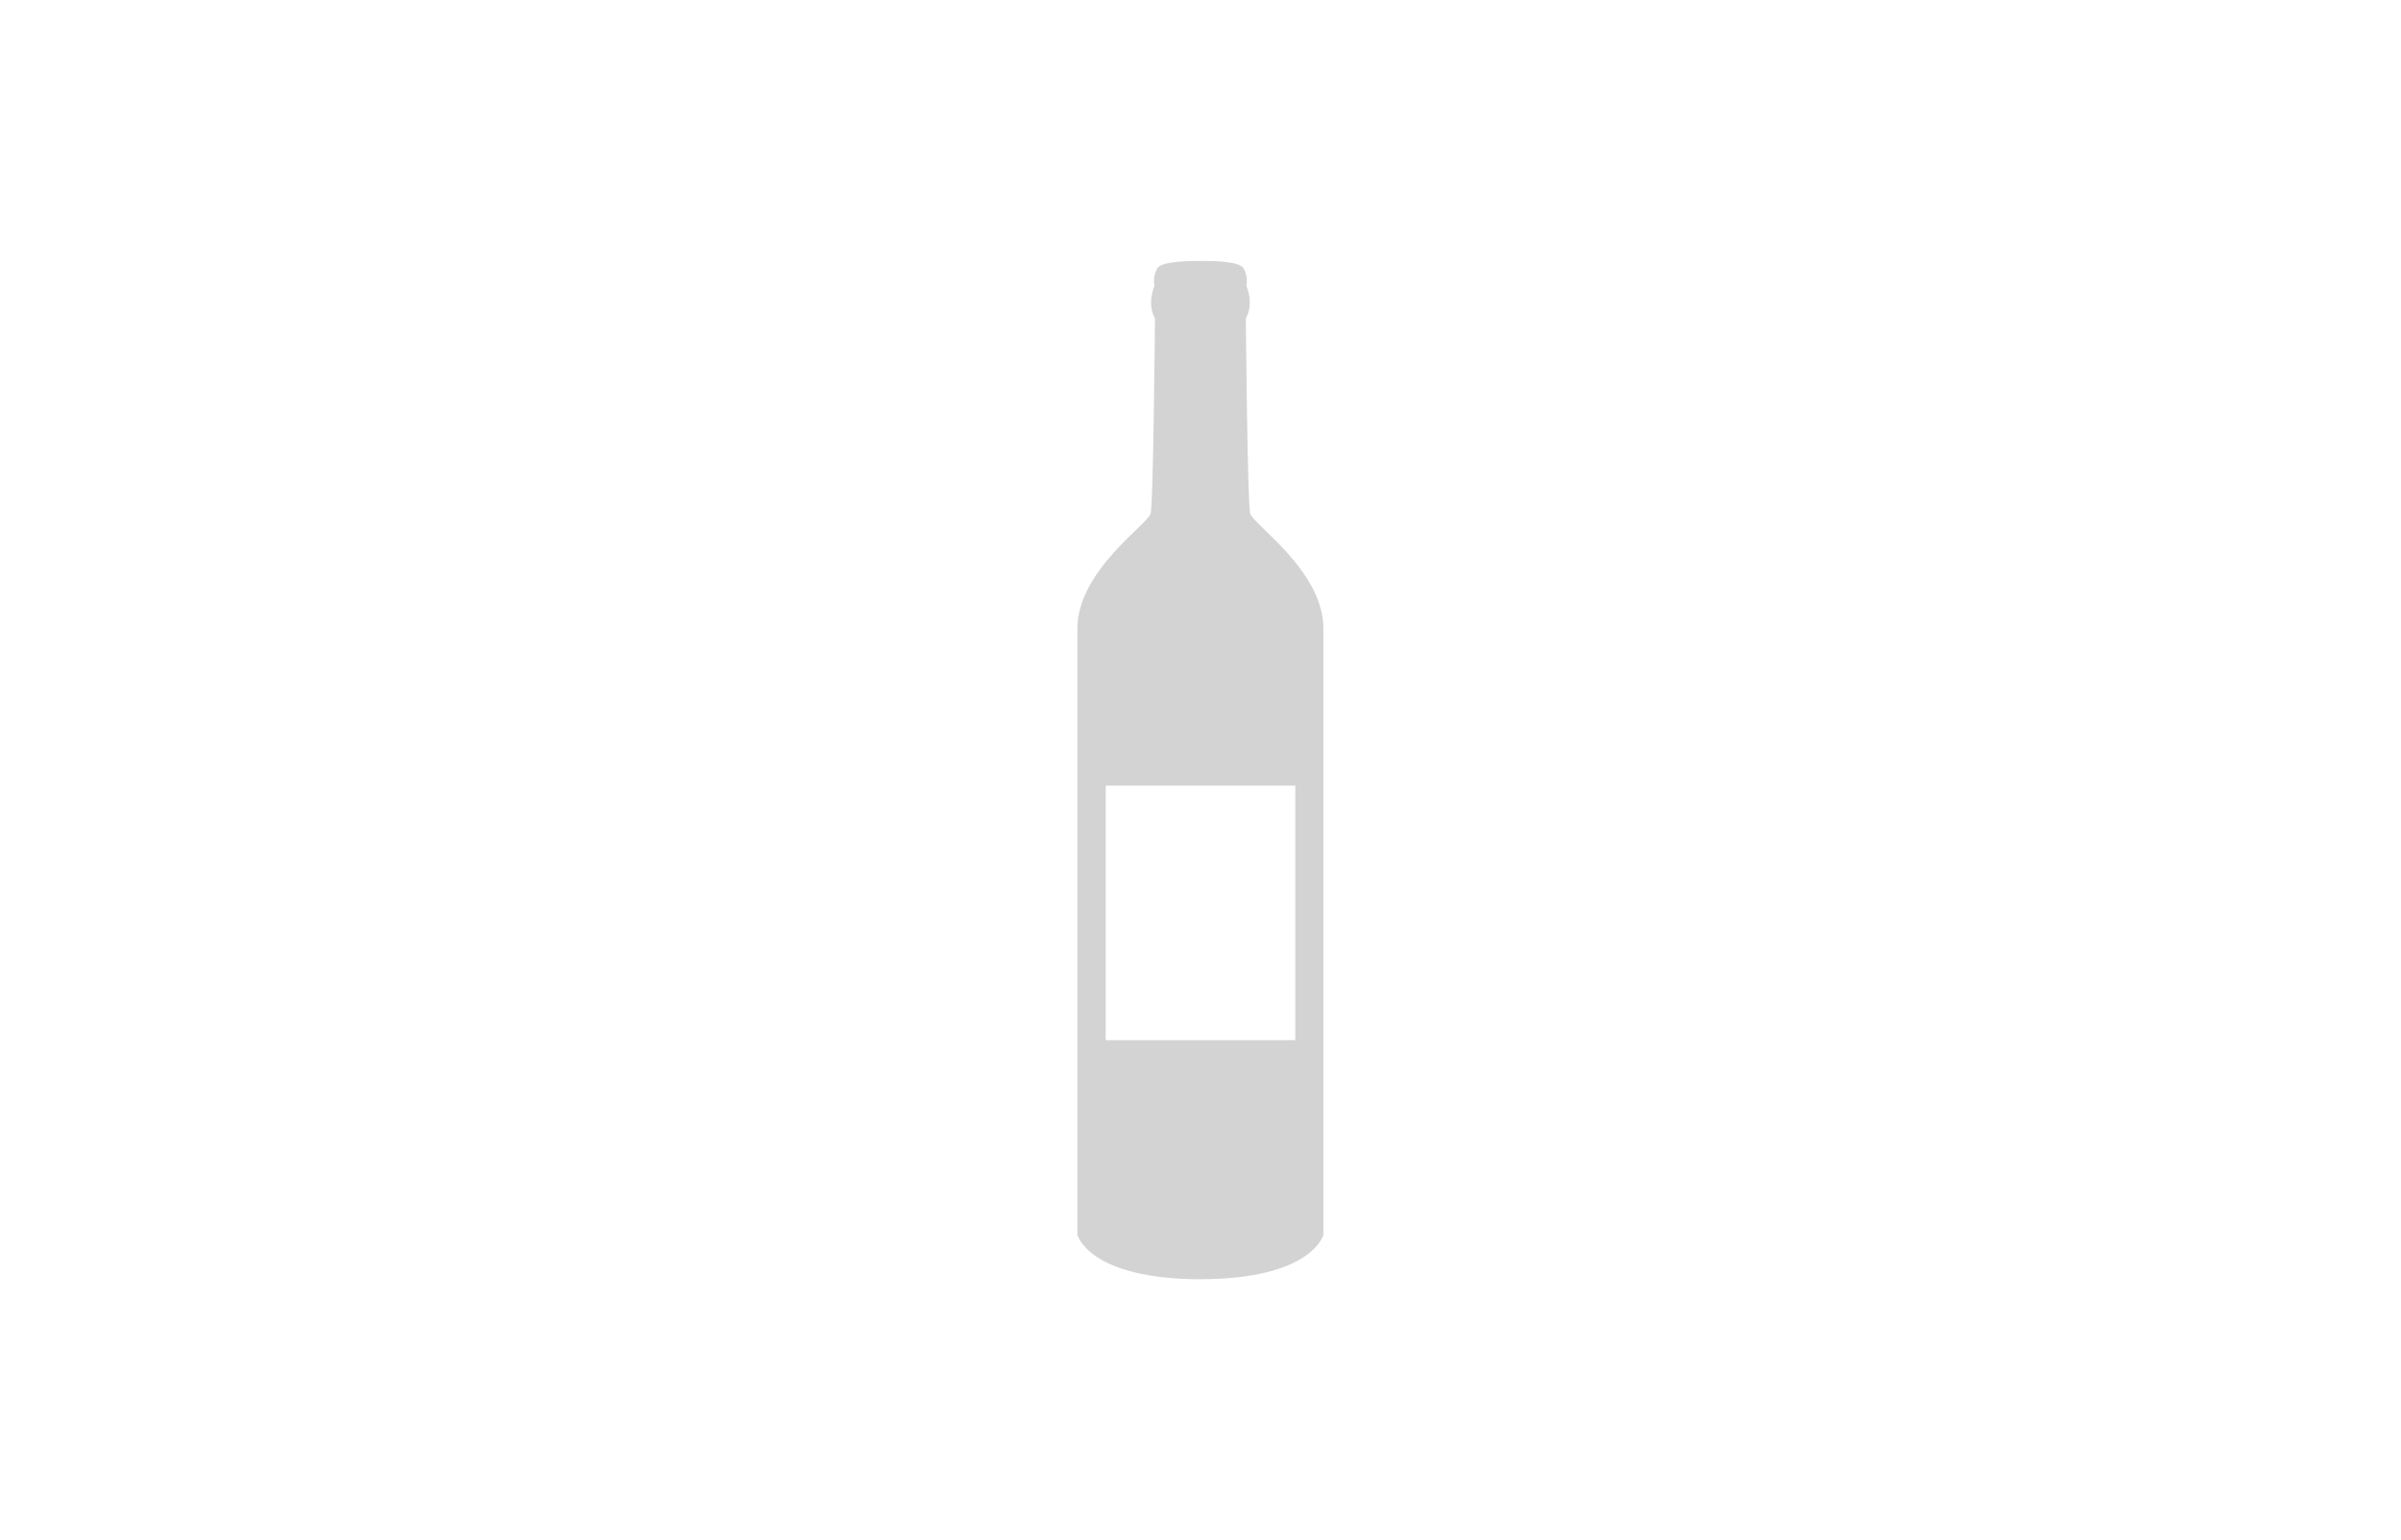 <?xml version="1.0" encoding="UTF-8"?><svg id="_レイヤー_1" xmlns="http://www.w3.org/2000/svg" viewBox="0 0 134 86"><defs><style>.cls-1{fill:#d3d3d3;stroke-width:0px;}</style></defs><path class="cls-1" d="M67.07,71.42c-6.34,0-6.94-2.49-6.94-2.49v-33.84c0-3.23,3.94-5.81,4.09-6.43.15-.62.24-10.88.24-10.88-.47-.86-.03-1.81-.03-1.81,0,0-.12-.5.15-.98.24-.43,1.91-.42,2.56-.42h.25c.77.01,1.83.08,2.02.42.27.47.15.98.15.98,0,0,.45.95-.03,1.81,0,0,.09,10.25.24,10.88.15.62,4.09,3.2,4.09,6.43v33.84s-.56,2.34-6.37,2.48h-.42ZM72.29,43.86h-10.58v14.21h10.58v-14.21Z"/></svg>